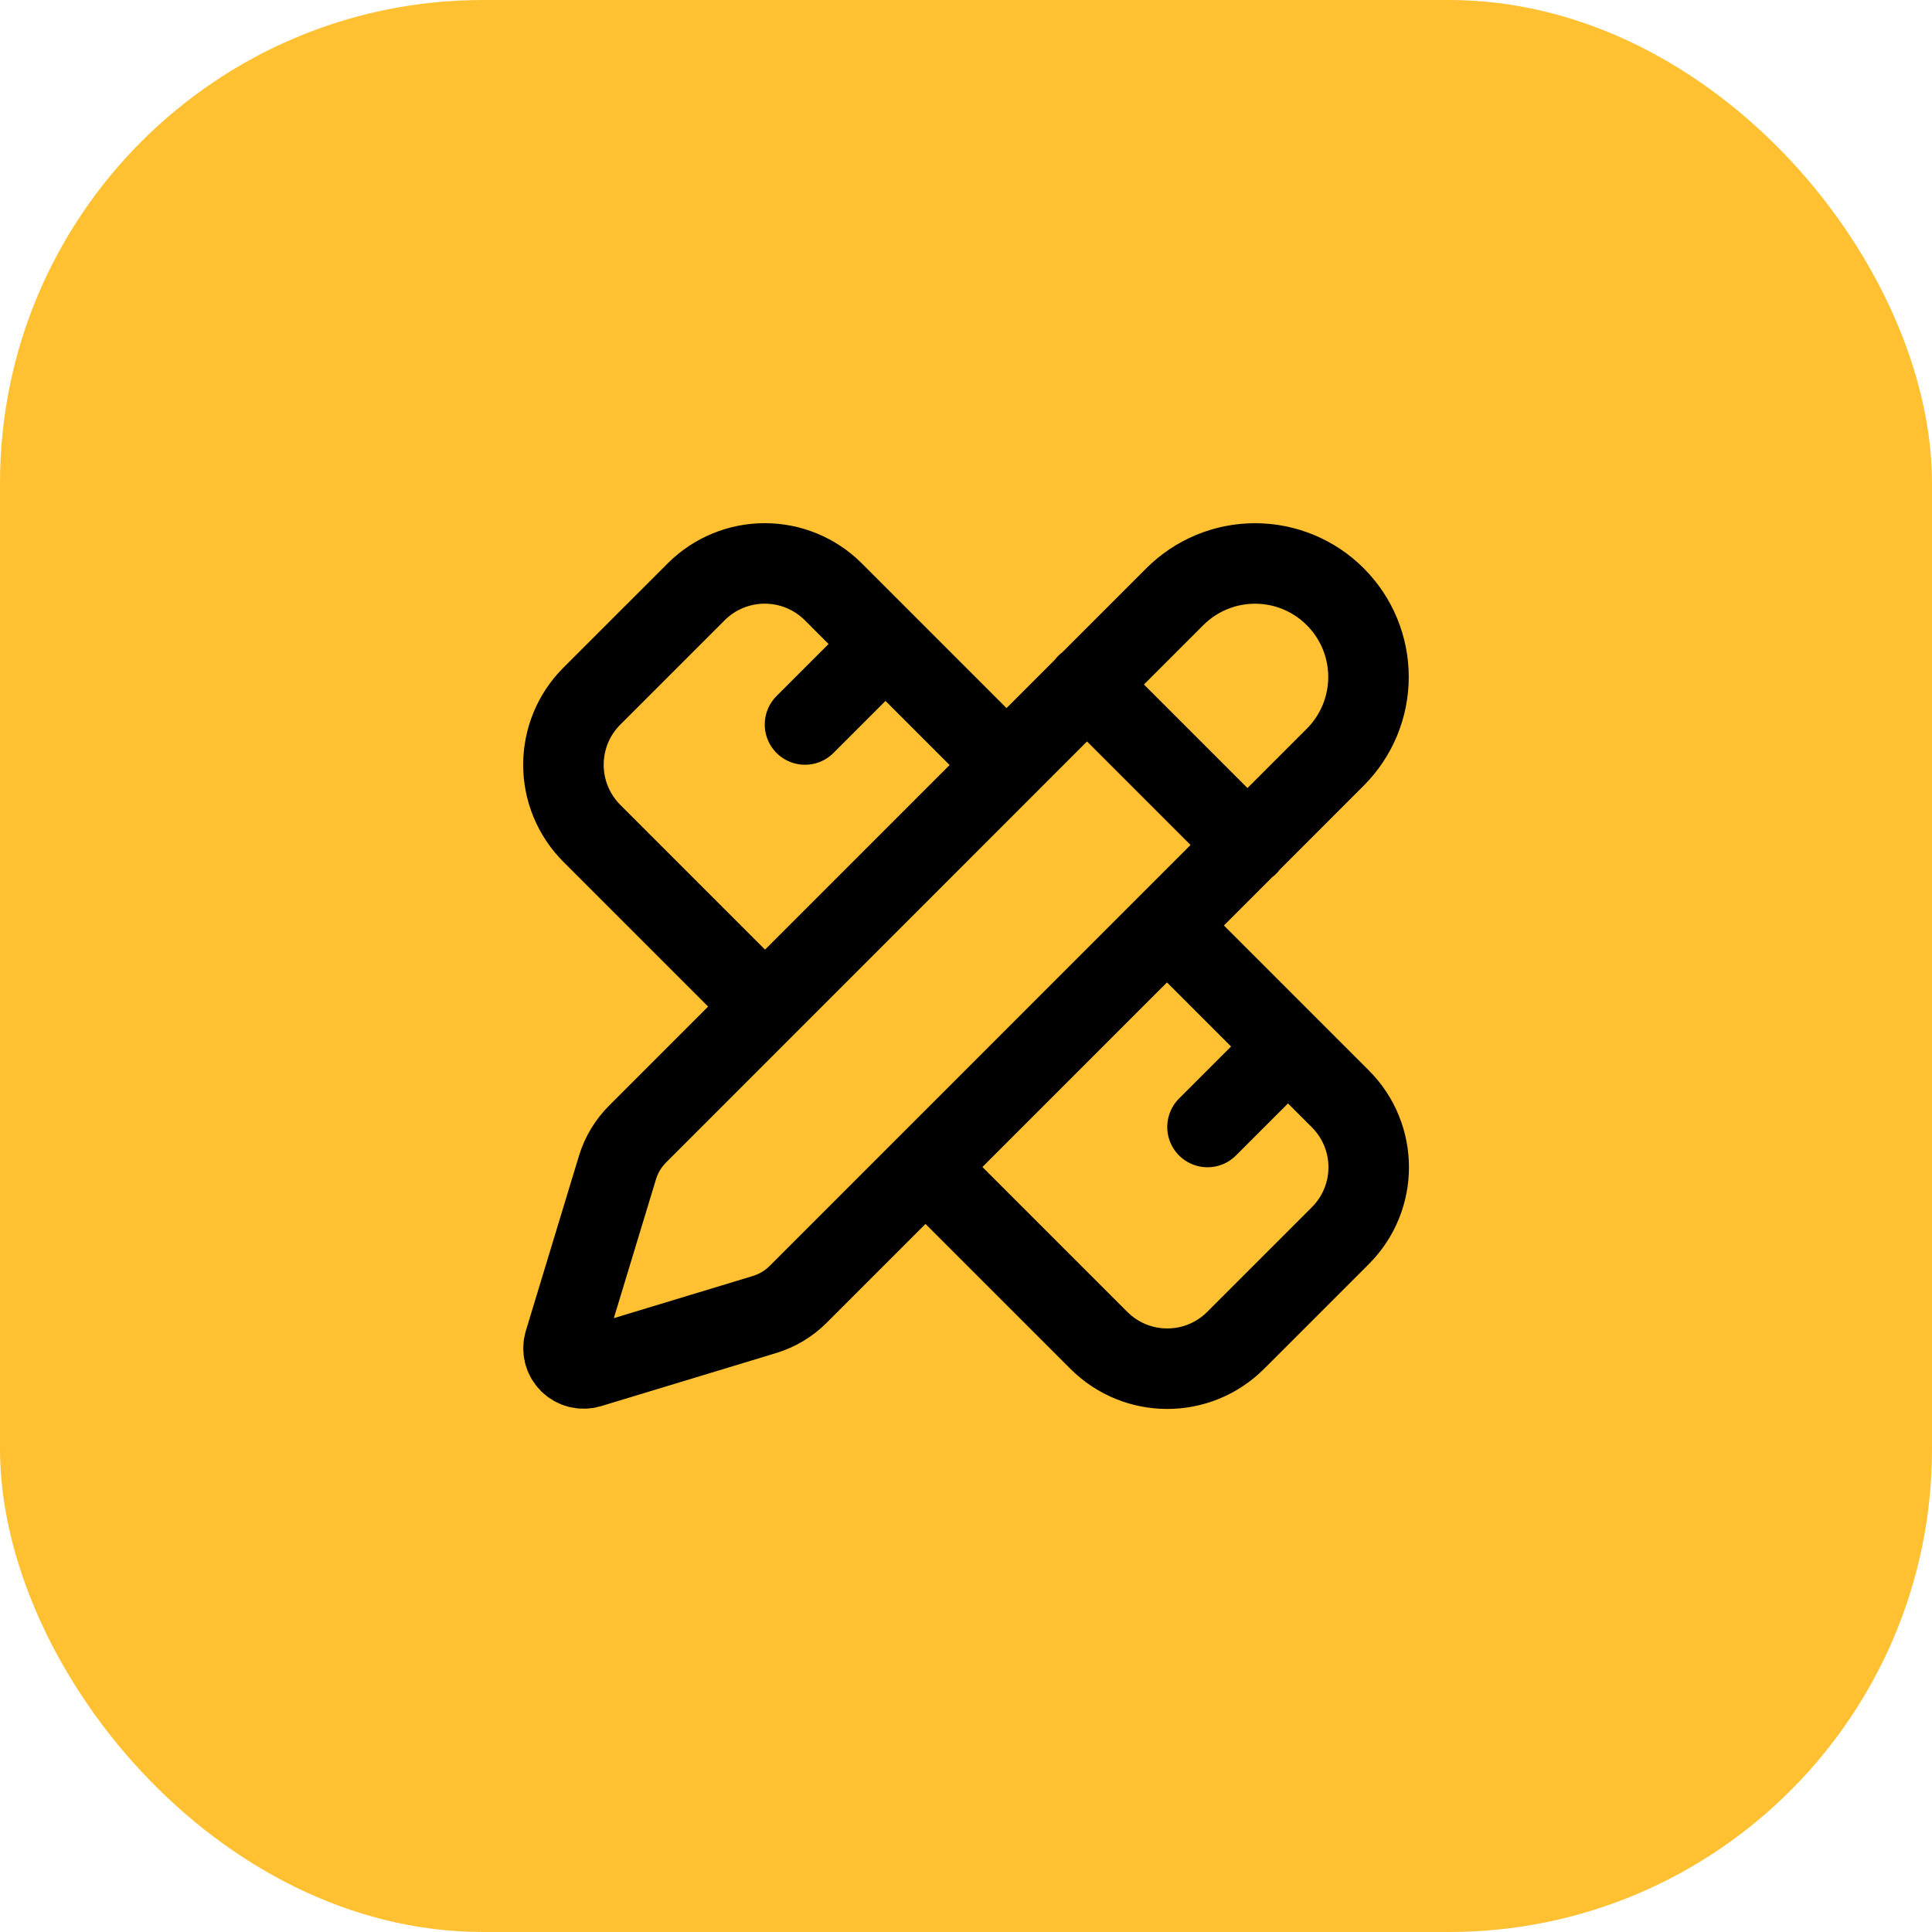 <svg width="48" height="48" viewBox="0 0 48 48" fill="none" xmlns="http://www.w3.org/2000/svg">
<rect width="48" height="48" rx="12" fill="#FFC132"/>
<g clip-path="url(#clip0_6112_13421)">
<path d="M25 19L20.7 14.7C20.248 14.25 19.637 13.998 19 13.998C18.363 13.998 17.751 14.25 17.3 14.7L14.7 17.3C14.25 17.751 13.998 18.363 13.998 19C13.998 19.637 14.25 20.248 14.7 20.7L19 25M20 18L22 16M30 28L32 26M29 23L33.3 27.3C34.24 28.24 34.24 29.76 33.3 30.7L30.7 33.3C29.76 34.24 28.24 34.24 27.3 33.3L23 29M27 17L31 21M33.174 18.812C33.703 18.283 34 17.566 34 16.819C34 16.071 33.703 15.354 33.174 14.825C32.646 14.296 31.929 13.999 31.181 13.999C30.434 13.999 29.717 14.296 29.188 14.825L15.842 28.174C15.61 28.405 15.438 28.69 15.342 29.004L14.021 33.356C13.995 33.442 13.993 33.534 14.015 33.621C14.037 33.709 14.083 33.789 14.147 33.853C14.211 33.916 14.291 33.962 14.378 33.984C14.466 34.006 14.557 34.004 14.644 33.978L18.997 32.658C19.31 32.562 19.595 32.392 19.827 32.161L33.174 18.812Z" stroke="black" stroke-width="2" stroke-linecap="round" stroke-linejoin="round"/>
</g>
<defs>
<clipPath id="clip0_6112_13421">
<rect width="24" height="24" fill="white" transform="translate(12 12)"/>
</clipPath>
</defs>
</svg>
